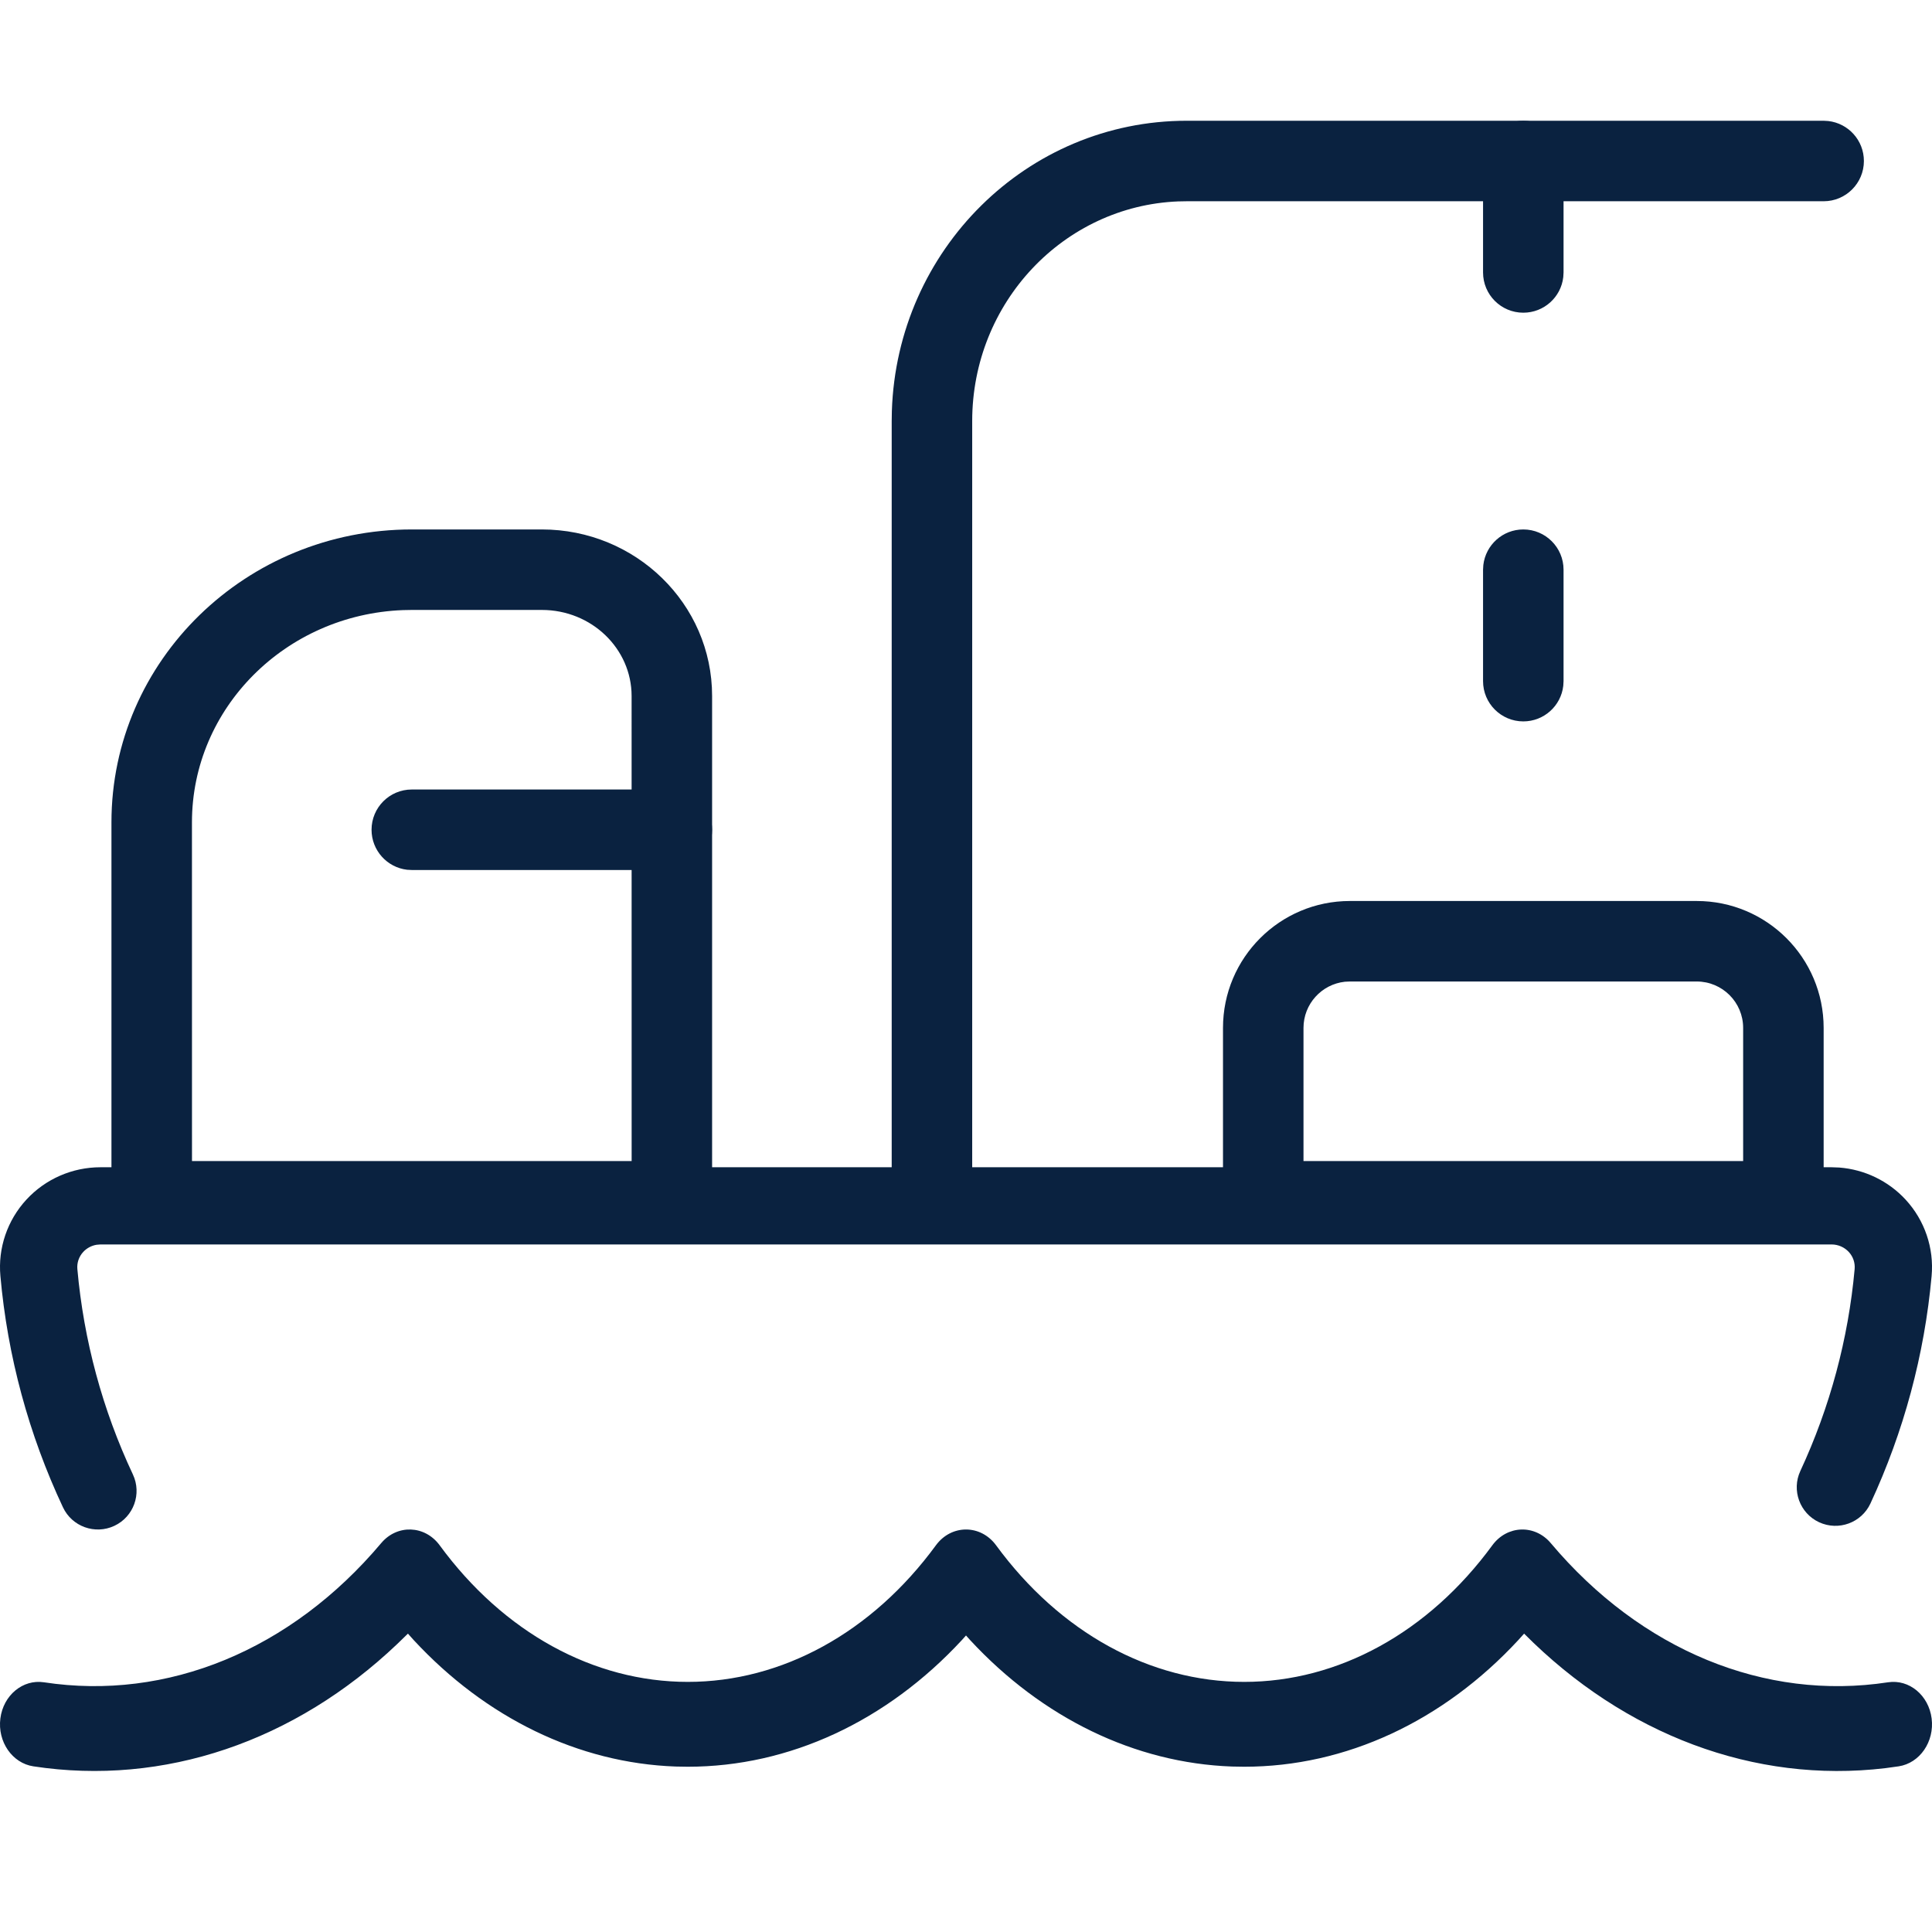 <?xml version="1.0" encoding="UTF-8"?>
<svg width="48px" height="48px" viewBox="0 0 48 48" version="1.1" xmlns="http://www.w3.org/2000/svg" xmlns:xlink="http://www.w3.org/1999/xlink">
    <title>on board delivery</title>
    <g id="Pages---MarineTrans" stroke="none" stroke-width="1" fill="none" fill-rule="evenodd">
        <g id="0.0-StyleGuide" transform="translate(-996, -6342)">
            <g id="on-board-delivery" transform="translate(1020, 6366) scale(-1, 1) translate(-1020, -6366) translate(996, 6342)">
                <rect id="bg" x="0" y="0" width="48" height="48"></rect>
                <path d="M37.076,38.393 C37.443,37.892 38.131,37.866 38.529,38.338 C40.771,41 43.846,42.263 46.908,41.796 C47.433,41.716 47.918,42.118 47.991,42.695 C48.064,43.272 47.697,43.804 47.172,43.884 C43.925,44.379 40.677,43.266 38.131,40.845 L37.865,40.587 L37.721,40.748 C35.931,42.68 33.632,43.802 31.215,43.889 L30.912,43.894 C28.385,43.894 25.967,42.761 24.103,40.748 L24,40.633 L23.897,40.748 C22.107,42.68 19.808,43.802 17.391,43.889 L17.088,43.894 C14.561,43.894 12.143,42.761 10.279,40.748 L10.134,40.587 C7.634,43.102 4.41,44.315 1.164,43.93 L0.828,43.884 C0.303,43.804 -0.064,43.271 0.009,42.695 C0.082,42.118 0.567,41.716 1.092,41.796 C4.154,42.264 7.23,41 9.471,38.339 C9.869,37.866 10.557,37.892 10.924,38.393 C12.511,40.56 14.75,41.786 17.088,41.786 C19.426,41.786 21.665,40.56 23.252,38.393 C23.636,37.869 24.364,37.869 24.748,38.393 C26.335,40.56 28.574,41.786 30.912,41.786 C33.25,41.786 35.489,40.56 37.076,38.393 Z" id="Shape" fill="#0A2240" fill-rule="nonzero"></path>
                <path d="M45.504,29 C46.203,29 46.871,29.291 47.344,29.804 C47.819,30.319 48.053,31.009 47.99,31.702 C47.813,33.692 47.287,35.637 46.436,37.448 C46.211,37.928 45.639,38.134 45.159,37.909 C44.679,37.684 44.473,37.113 44.698,36.633 C45.454,35.025 45.92,33.299 46.078,31.529 C46.092,31.374 46.039,31.22 45.932,31.104 C45.845,31.01 45.728,30.947 45.601,30.926 L45.504,30.918 L2.496,30.918 C2.332,30.918 2.177,30.986 2.068,31.104 C1.96,31.22 1.908,31.374 1.922,31.531 C2.079,33.266 2.535,34.962 3.271,36.546 C3.494,37.026 3.285,37.597 2.804,37.82 C2.323,38.042 1.752,37.834 1.529,37.353 C0.701,35.57 0.187,33.659 0.01,31.705 C-0.054,31.009 0.181,30.319 0.656,29.804 C1.086,29.338 1.677,29.055 2.306,29.007 L2.496,29 L45.504,29 Z" id="Shape" fill="#0A2240" fill-rule="nonzero"></path>
                <path d="M37.769,13.154 L34.538,13.154 C32.208,13.154 30.308,15 30.308,17.292 L30.308,29.846 C30.308,30.398 30.755,30.846 31.308,30.846 L44.231,30.846 C44.783,30.846 45.231,30.398 45.231,29.846 L45.231,20.431 C45.231,16.405 41.884,13.154 37.769,13.154 Z M37.769,15.154 L37.989,15.158 C40.909,15.27 43.231,17.594 43.231,20.431 L43.23,28.846 L32.307,28.846 L32.308,17.292 C32.308,16.118 33.3,15.154 34.538,15.154 L37.769,15.154 Z" id="Shape" fill="#0A2240" fill-rule="nonzero"></path>
                <path d="M37.769,19.615 C38.322,19.615 38.769,20.063 38.769,20.615 C38.769,21.128 38.383,21.551 37.886,21.609 L37.769,21.615 L31.308,21.615 C30.755,21.615 30.308,21.168 30.308,20.615 C30.308,20.103 30.694,19.68 31.191,19.622 L31.308,19.615 L37.769,19.615 Z" id="Shape" fill="#0A2240" fill-rule="nonzero"></path>
                <path d="M18.516,3 C22.488,3 25.715,6.213 25.842,10.216 L25.846,10.462 L25.846,29.846 C25.846,30.398 25.398,30.846 24.846,30.846 C24.333,30.846 23.911,30.46 23.853,29.963 L23.846,29.846 L23.846,10.462 C23.846,7.514 21.57,5.119 18.73,5.004 L18.516,5 L2.692,5 C2.14,5 1.692,4.552 1.692,4 C1.692,3.487 2.078,3.064 2.576,3.007 L2.692,3 L18.516,3 Z" id="Shape" fill="#0A2240" fill-rule="nonzero"></path>
                <path d="M14.462,22.385 L5.846,22.385 C4.104,22.385 2.692,23.797 2.692,25.538 L2.692,29.846 C2.692,30.398 3.14,30.846 3.692,30.846 L16.615,30.846 C17.168,30.846 17.615,30.398 17.615,29.846 L17.615,25.538 C17.615,23.797 16.203,22.385 14.462,22.385 Z M14.462,24.385 L14.587,24.391 C15.165,24.454 15.615,24.944 15.615,25.538 L15.615,28.846 L4.692,28.846 L4.692,25.538 C4.692,24.901 5.209,24.385 5.846,24.385 L14.462,24.385 Z" id="Shape" fill="#0A2240" fill-rule="nonzero"></path>
                <path d="M10.154,3 C10.667,3 11.089,3.386 11.147,3.883 L11.154,4 L11.154,6.769 C11.154,7.322 10.706,7.769 10.154,7.769 C9.641,7.769 9.218,7.383 9.161,6.886 L9.154,6.769 L9.154,4 C9.154,3.448 9.602,3 10.154,3 Z" id="Shape" fill="#0A2240" fill-rule="nonzero"></path>
                <path d="M10.154,13.154 C10.667,13.154 11.089,13.54 11.147,14.037 L11.154,14.154 L11.154,16.923 C11.154,17.475 10.706,17.923 10.154,17.923 C9.641,17.923 9.218,17.537 9.161,17.04 L9.154,16.923 L9.154,14.154 C9.154,13.602 9.602,13.154 10.154,13.154 Z" id="Shape" fill="#0A2240" fill-rule="nonzero"></path>
            </g>
        </g>
    </g>
</svg>